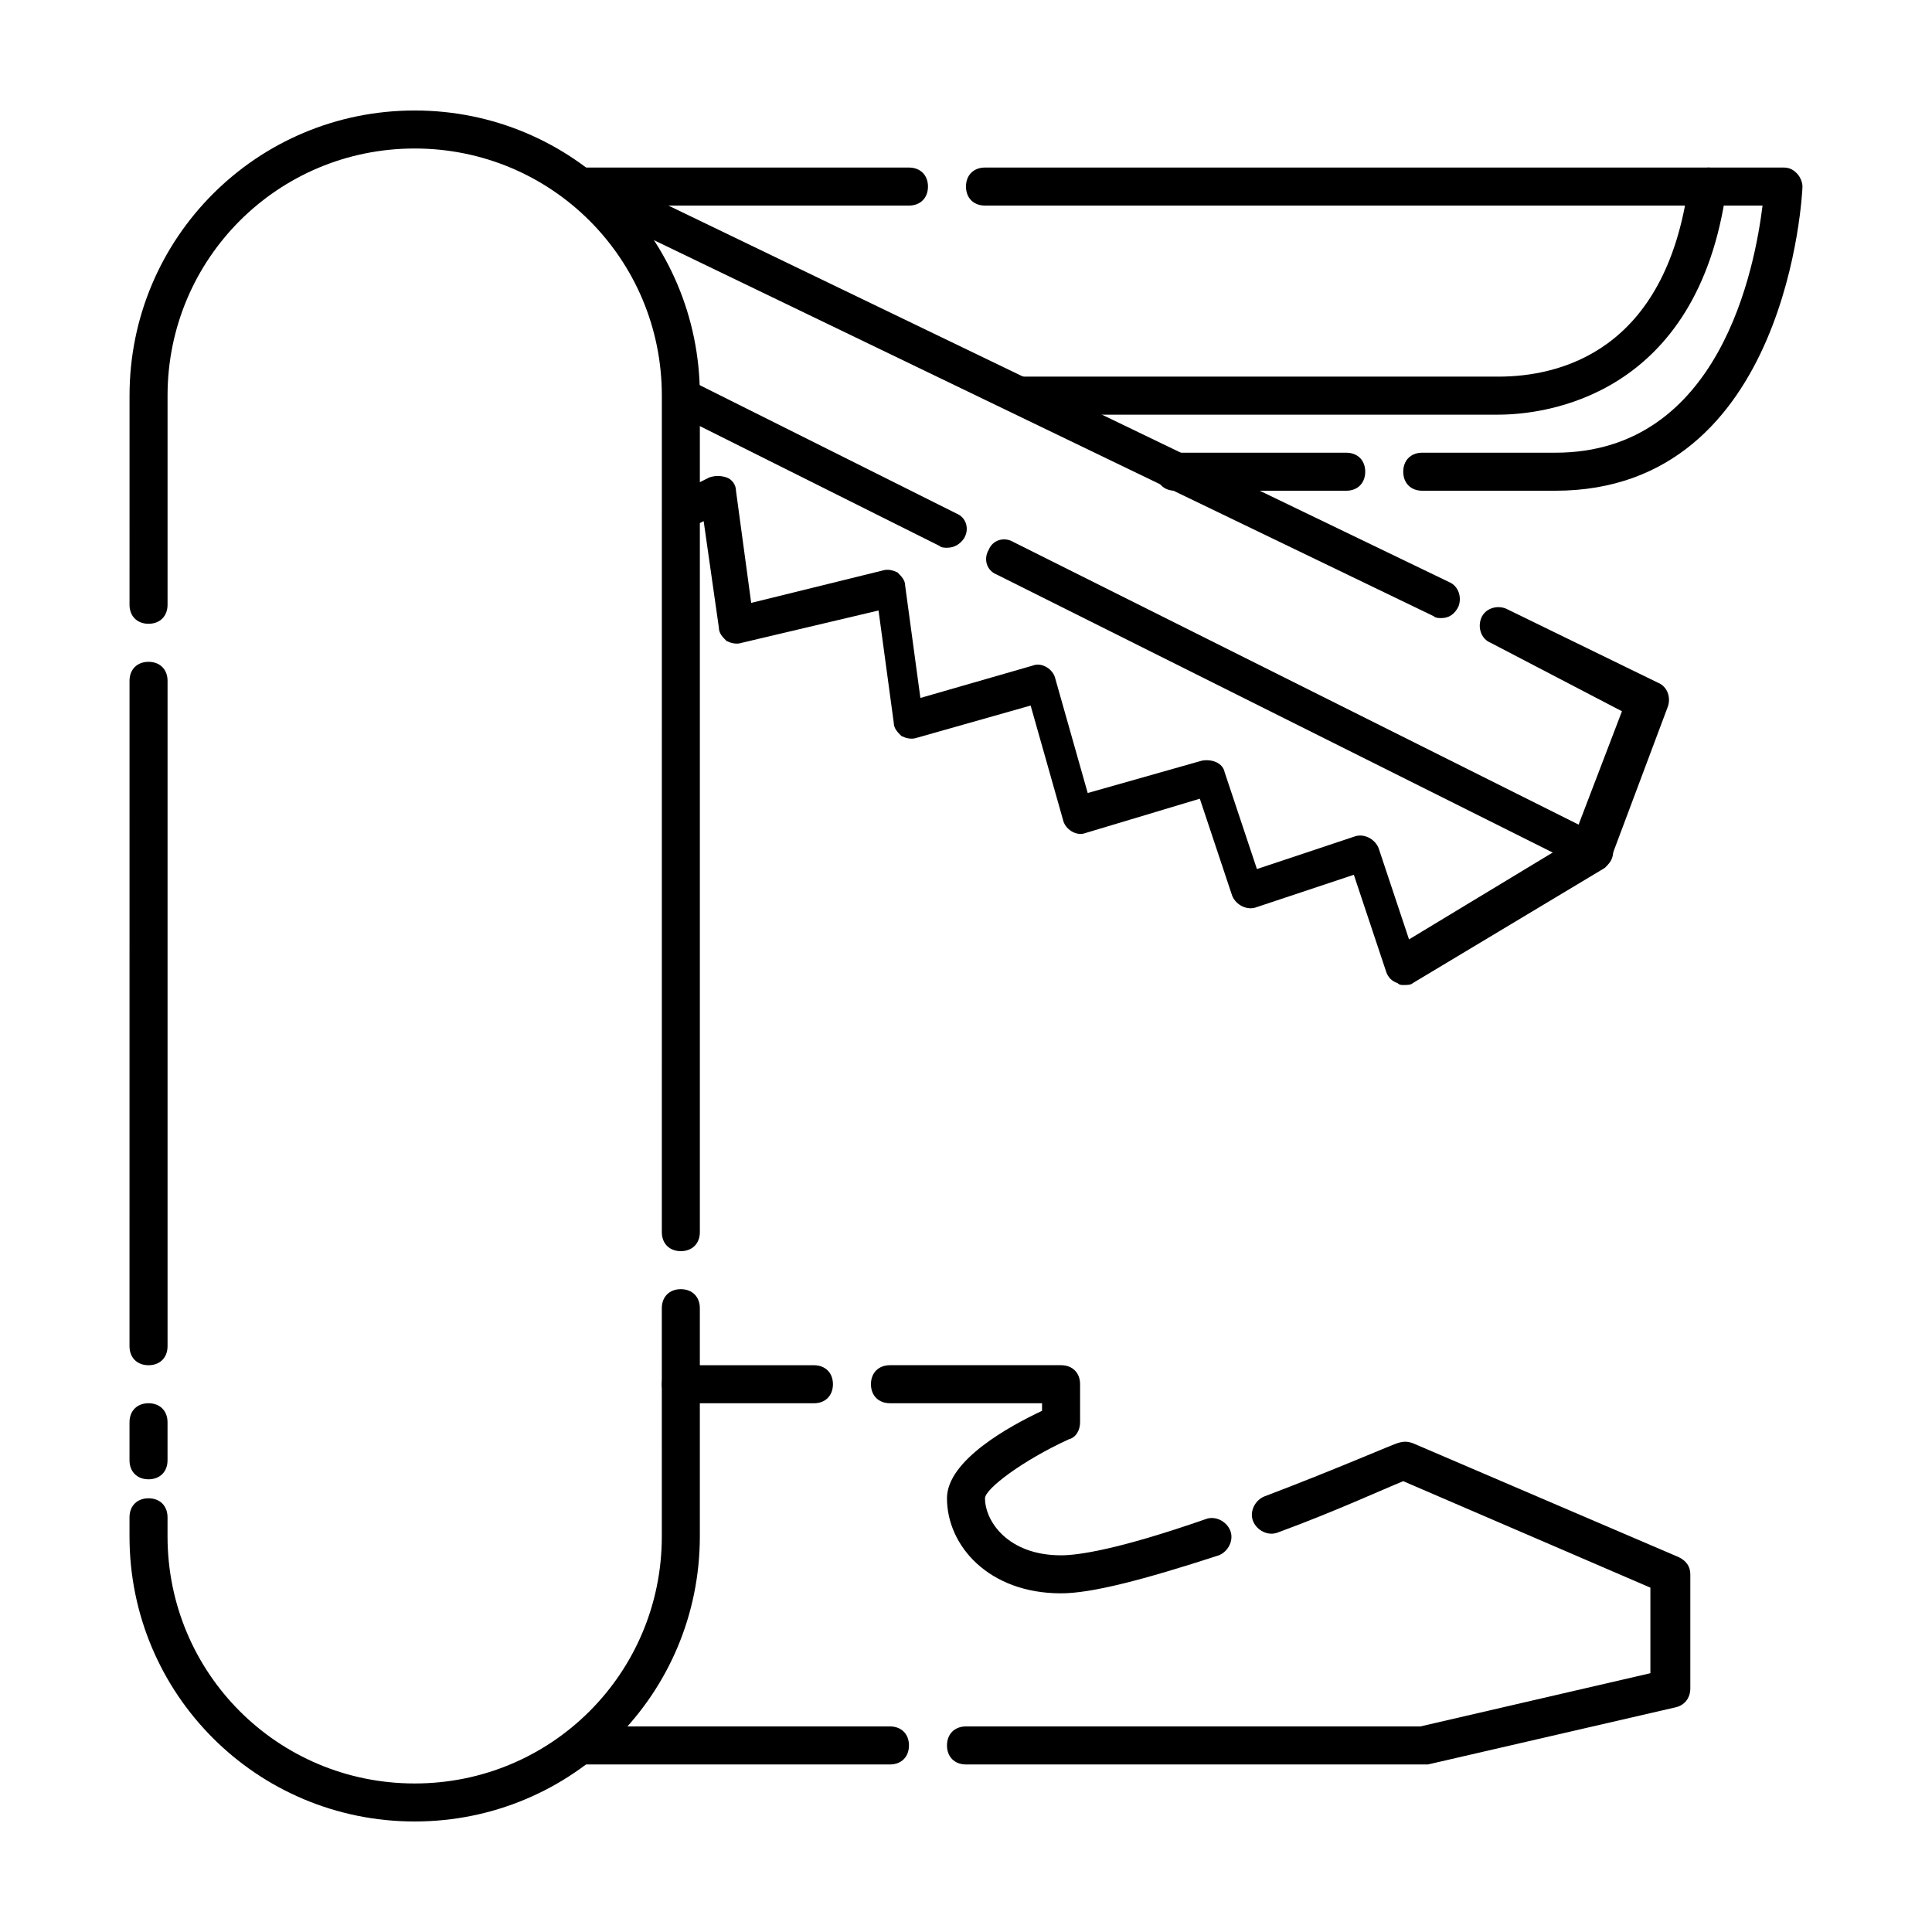 <?xml version="1.0" encoding="UTF-8"?>
<!-- The Best Svg Icon site in the world: iconSvg.co, Visit us! https://iconsvg.co -->
<svg fill="#000000" width="800px" height="800px" version="1.1" viewBox="144 144 512 512" xmlns="http://www.w3.org/2000/svg">
 <g>
  <path d="m183.36 505.8c-3.023 0-5.039-2.016-5.039-5.039l0.004-176.33c0-3.023 2.016-5.039 5.039-5.039 3.023 0 5.039 2.016 5.039 5.039v176.33c-0.004 3.027-2.019 5.039-5.043 5.039z"/>
  <path d="m183.36 536.03c-3.023 0-5.039-2.016-5.039-5.039v-10.078c0-3.023 2.016-5.039 5.039-5.039s5.039 2.016 5.039 5.039v10.078c0 3.023-2.016 5.039-5.039 5.039z"/>
  <path d="m253.89 626.71c-41.816 0-75.57-33.754-75.57-75.57v-5.039c0-3.023 2.016-5.039 5.039-5.039 3.023 0 5.039 2.016 5.039 5.039v5.039c0 36.273 29.223 65.496 65.496 65.496 36.273 0 65.496-29.223 65.496-65.496l-0.004-60.457c0-3.023 2.016-5.039 5.039-5.039 3.023 0 5.039 2.016 5.039 5.039v60.457c-0.004 41.816-33.758 75.57-75.574 75.57z"/>
  <path d="m324.43 475.57c-3.023 0-5.039-2.016-5.039-5.039l0.004-221.68c0-36.273-29.223-65.496-65.496-65.496-36.273 0-65.496 29.223-65.496 65.496v55.418c0 3.023-2.016 5.039-5.039 5.039s-5.039-2.016-5.039-5.039l0.004-55.418c0-41.816 33.754-75.57 75.57-75.57 41.816 0 75.57 33.754 75.57 75.57v221.68c0 3.023-2.016 5.039-5.039 5.039z"/>
  <path d="m384.88 198.48h-85.645c-3.023 0-5.039-2.016-5.039-5.039s2.016-5.039 5.039-5.039h85.648c3.023 0 5.039 2.016 5.039 5.039-0.004 3.023-2.019 5.039-5.043 5.039z"/>
  <path d="m556.18 274.05h-35.266c-3.023 0-5.039-2.016-5.039-5.039 0-3.023 2.016-5.039 5.039-5.039h35.266c43.832 0 52.898-49.375 54.914-65.496l-206.06 0.004c-3.023 0-5.039-2.016-5.039-5.039s2.016-5.039 5.039-5.039h211.6c1.512 0 2.519 0.504 3.527 1.512 1.008 1.008 1.512 2.519 1.512 3.527s-3.527 80.609-65.496 80.609z"/>
  <path d="m500.76 274.05h-45.344c-3.023 0-5.039-2.016-5.039-5.039 0-3.023 2.016-5.039 5.039-5.039h45.344c3.023 0 5.039 2.016 5.039 5.039-0.004 3.023-2.016 5.039-5.039 5.039z"/>
  <path d="m541.07 253.89h-125.95c-3.023 0-5.039-2.016-5.039-5.039 0-3.023 2.016-5.039 5.039-5.039h125.95c16.121 0 44.336-6.551 50.383-50.883 0.504-2.519 3.023-4.535 5.543-4.535 2.519 0.504 4.535 3.023 4.535 5.543-7.562 55.418-48.371 59.953-60.461 59.953z"/>
  <path d="m515.88 405.04c-0.504 0-1.008 0-1.512-0.504-1.512-0.504-2.519-1.512-3.023-3.023l-8.566-25.695-25.695 8.566c-2.519 1.008-5.543-0.504-6.551-3.023l-8.566-25.695-30.223 9.07c-2.519 1.008-5.543-1.008-6.047-3.527l-8.566-30.23-30.23 8.566c-1.512 0.504-3.023 0-4.031-0.504-1.008-1.008-2.016-2.016-2.016-3.527l-4.031-29.727-36.266 8.57c-1.512 0.504-3.023 0-4.031-0.504-1.008-1.008-2.016-2.016-2.016-3.527l-4.031-28.215-4.031 2.016c-2.519 1.008-5.543 0-6.551-2.016s0-5.543 2.016-6.551l10.078-5.039c1.512-0.504 3.023-0.504 4.535 0s2.519 2.016 2.519 3.527l4.031 29.727 34.762-8.566c1.512-0.504 3.023 0 4.031 0.504 1.008 1.008 2.016 2.016 2.016 3.527l4.031 29.727 29.727-8.566c2.519-1.008 5.543 1.008 6.047 3.527l8.566 30.23 30.23-8.566c2.519-0.504 5.543 0.504 6.047 3.023l8.566 25.695 25.695-8.566c2.519-1.008 5.543 0.504 6.551 3.023l8.062 24.184 43.328-26.199 13.098-34.258-34.777-18.137c-2.519-1.008-3.527-4.031-2.519-6.551s4.031-3.527 6.551-2.519l40.305 19.648c2.519 1.008 3.527 4.031 2.519 6.551l-15.113 40.305c-0.504 1.008-1.008 2.016-2.016 2.519l-50.383 30.23c-0.504 0.5-1.512 0.5-2.519 0.5z"/>
  <path d="m525.95 307.8c-0.504 0-1.512 0-2.016-0.504l-226.71-109.33c-2.519-1.008-3.527-4.031-2.519-6.551 1.008-2.519 4.031-3.527 6.551-2.519l226.71 109.33c2.519 1.008 3.527 4.031 2.519 6.551-1.008 2.016-2.519 3.023-4.535 3.023z"/>
  <path d="m359.7 515.88h-35.266c-3.023 0-5.039-2.016-5.039-5.039 0-3.023 2.016-5.039 5.039-5.039h35.266c3.023 0 5.039 2.016 5.039 5.039-0.004 3.023-2.019 5.039-5.039 5.039z"/>
  <path d="m425.19 566.25c-19.145 0-30.23-12.594-30.23-25.191 0-10.078 16.625-19.145 25.191-23.176l0.004-2.012h-40.305c-3.023 0-5.039-2.016-5.039-5.039 0-3.023 2.016-5.039 5.039-5.039h45.344c3.023 0 5.039 2.016 5.039 5.039v10.078c0 2.016-1.008 4.031-3.023 4.535-12.094 5.539-22.172 13.098-22.172 15.617 0 6.047 6.047 15.113 20.152 15.113 4.535 0 15.113-1.512 38.289-9.574 2.519-1.008 5.543 0.504 6.551 3.023 1.008 2.519-0.504 5.543-3.023 6.551-20.152 6.551-33.754 10.074-41.816 10.074z"/>
  <path d="m520.91 611.6h-120.91c-3.023 0-5.039-2.016-5.039-5.039 0-3.023 2.016-5.039 5.039-5.039h120.41l60.961-14.105v-22.672l-65.496-28.215c-5.039 2.016-18.137 8.062-33.25 13.602-2.519 1.008-5.543-0.504-6.551-3.023-1.008-2.519 0.504-5.543 3.023-6.551 18.641-7.055 34.762-14.105 35.266-14.105 1.512-0.504 2.519-0.504 4.031 0l70.535 30.23c2.016 1.008 3.023 2.519 3.023 4.535v30.23c0 2.519-1.512 4.535-4.031 5.039l-65.496 15.113h-1.512z"/>
  <path d="m379.85 611.6h-80.609c-3.023 0-5.039-2.016-5.039-5.039 0-3.023 2.016-5.039 5.039-5.039h80.609c3.023 0 5.039 2.016 5.039 5.039-0.004 3.023-2.019 5.039-5.039 5.039z"/>
  <path d="m566.25 374.81c-1.008 0-1.512 0-2.016-0.504l-156.18-78.09c-2.519-1.008-3.527-4.031-2.016-6.551 1.008-2.519 4.031-3.527 6.551-2.016l156.18 78.09c2.519 1.008 3.527 4.031 2.016 6.551-1.008 1.512-2.519 2.519-4.535 2.519z"/>
  <path d="m394.96 289.16c-0.504 0-1.512 0-2.016-0.504l-70.535-35.266c-2.519-1.008-3.527-4.031-2.016-6.551 1.512-2.519 4.031-3.527 6.551-2.016l70.535 35.266c2.519 1.008 3.527 4.031 2.016 6.551-1.008 1.512-2.519 2.519-4.535 2.519z"/>
 </g>
</svg>